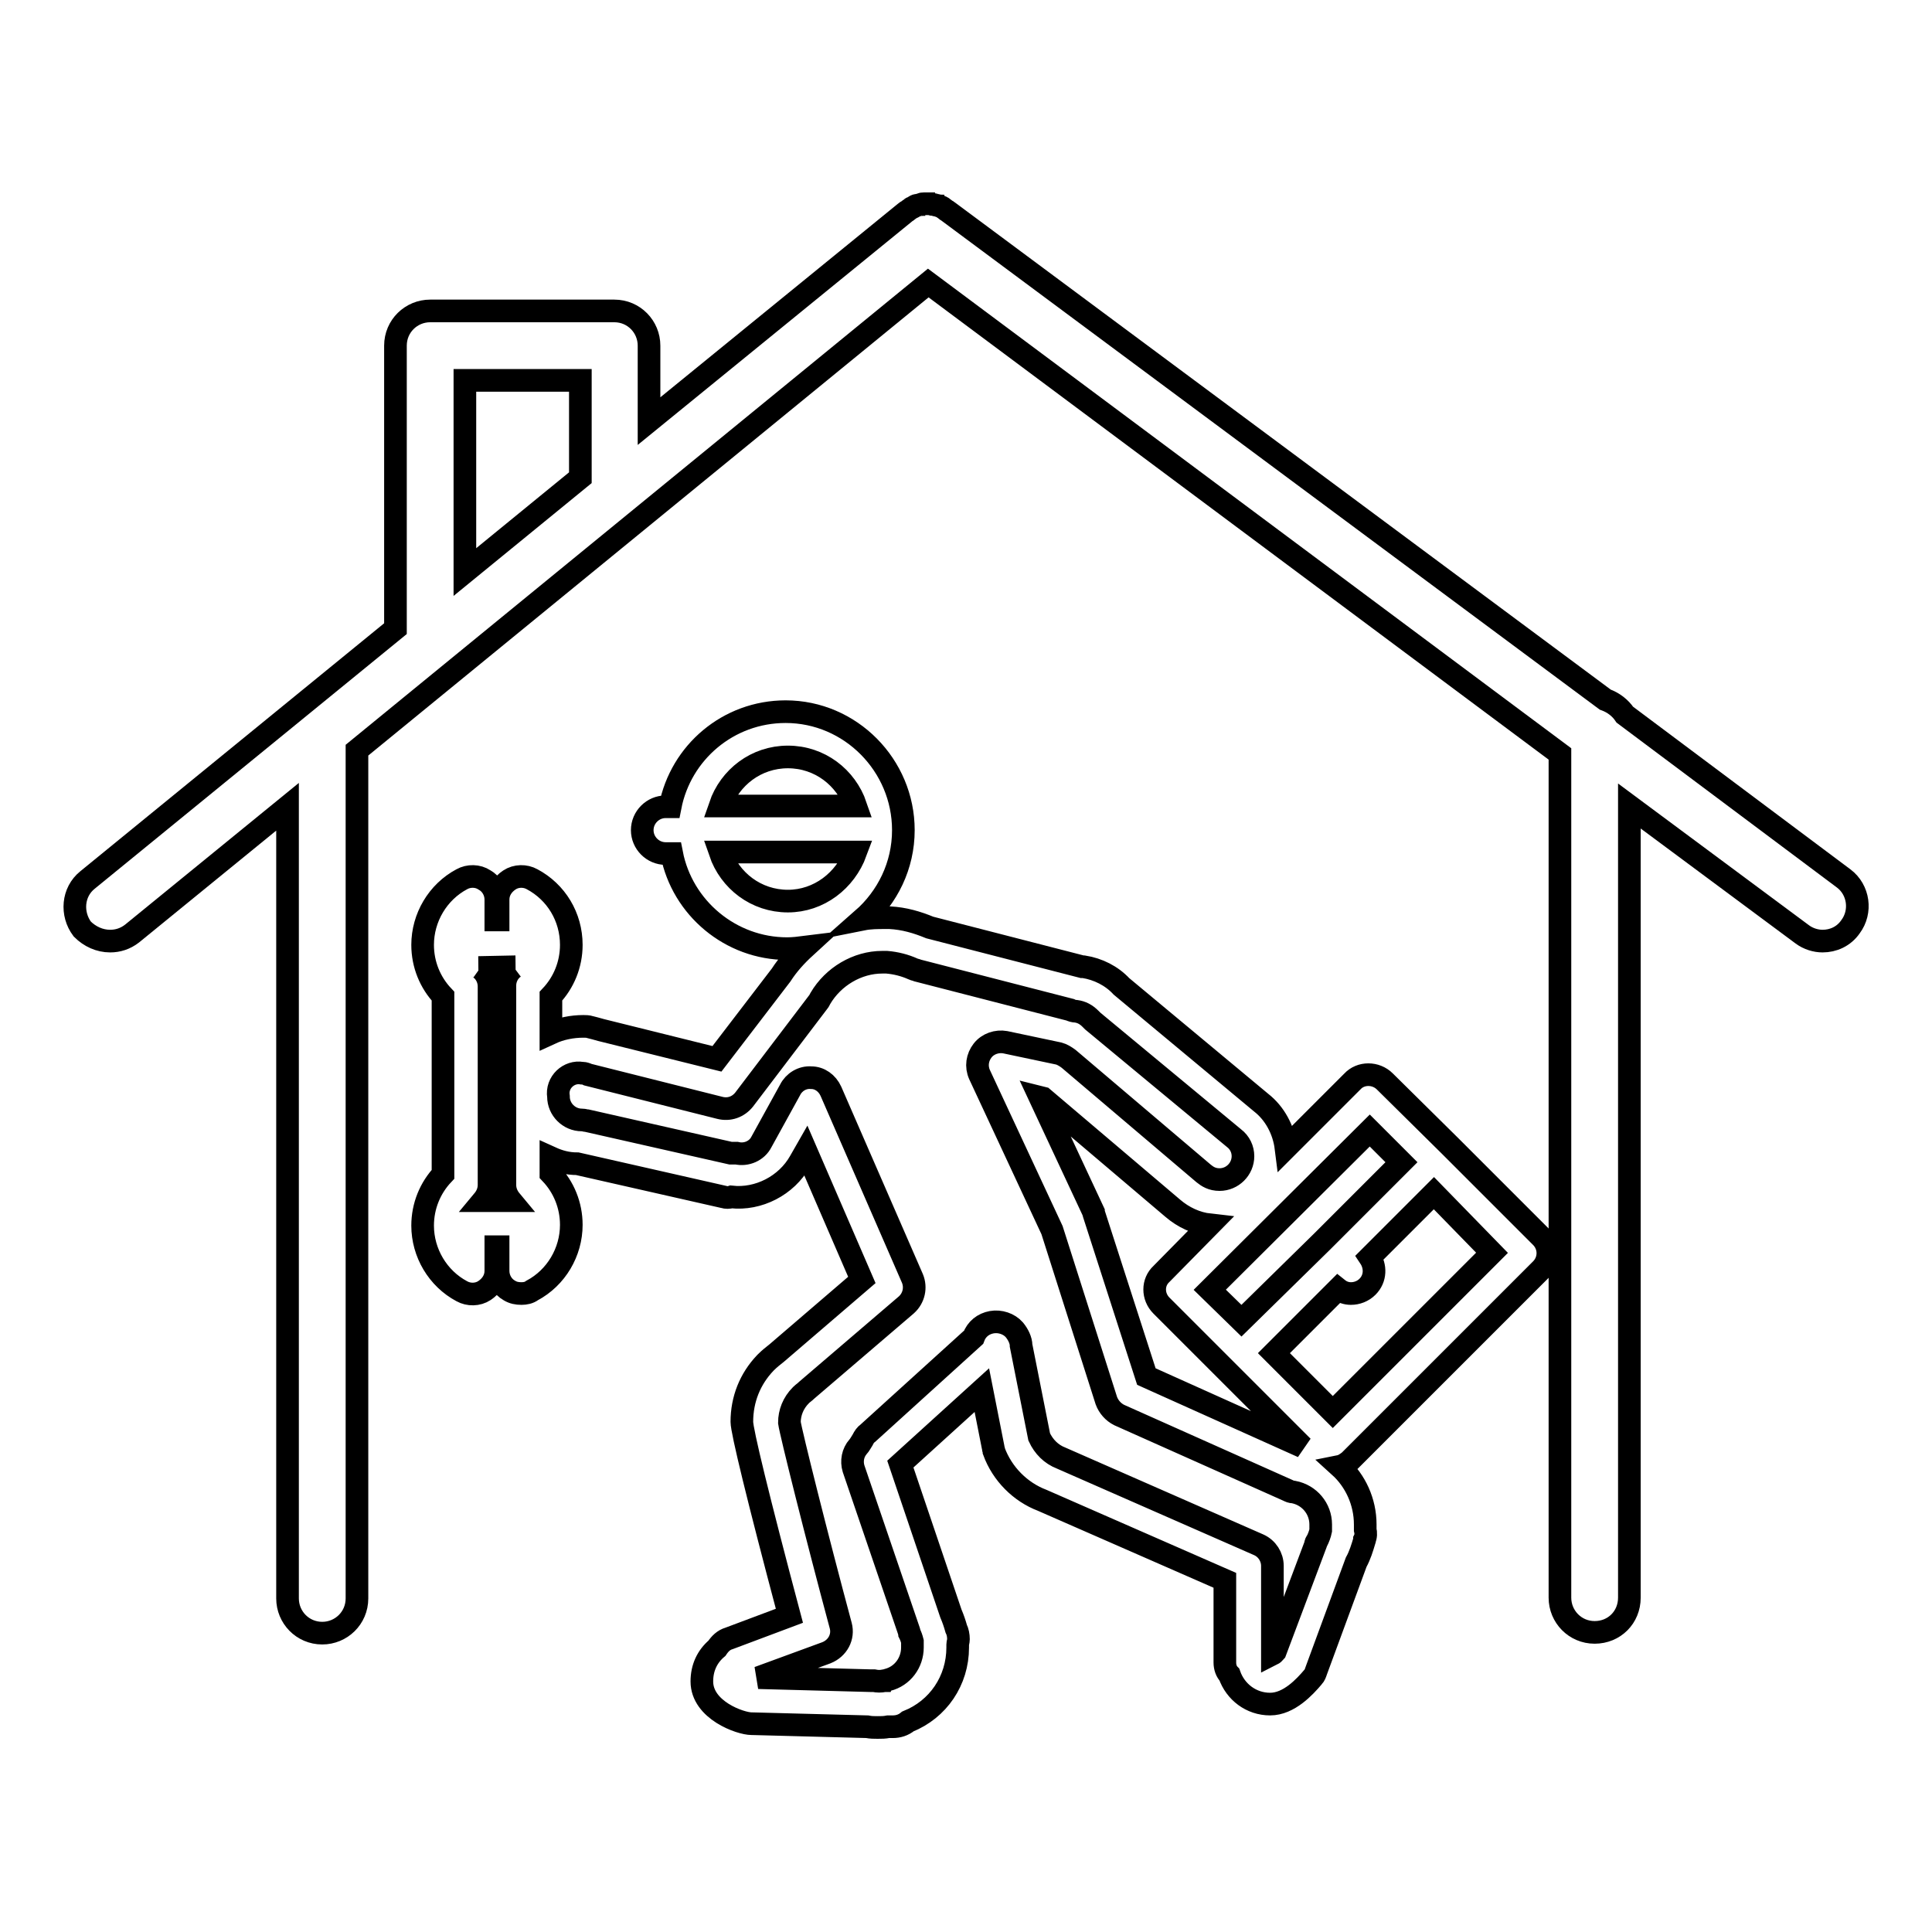 <?xml version="1.0" encoding="utf-8"?>
<!-- Svg Vector Icons : http://www.onlinewebfonts.com/icon -->
<!DOCTYPE svg PUBLIC "-//W3C//DTD SVG 1.1//EN" "http://www.w3.org/Graphics/SVG/1.1/DTD/svg11.dtd">
<svg version="1.1" xmlns="http://www.w3.org/2000/svg" xmlns:xlink="http://www.w3.org/1999/xlink" x="0px" y="0px" viewBox="0 0 256 256" enable-background="new 0 0 256 256" xml:space="preserve">
<g><g><g><path stroke-width="3" fill-opacity="0" stroke="#000000"  d="M56,162.4c0,3.6,2,7,5.2,8.7c0.9,0.5,2.1,0.5,3-0.1c0.9-0.6,1.5-1.5,1.5-2.6v-3.2H66v3.2c0,1.1,0.6,2.1,1.5,2.6c0.5,0.3,1,0.4,1.6,0.4c0.5,0,1-0.1,1.4-0.4c3.2-1.7,5.2-5.1,5.2-8.7c0-2.6-1-5-2.7-6.8v-2.1c1.1,0.5,2.2,0.8,3.5,0.8l19.4,4.4c0.3,0.1,0.7,0.1,1,0c3.6,0.4,7.3-1.5,9.1-4.7l0.8-1.4l7.4,17.1l-11.3,9.7c-0.5,0.4-0.9,0.7-1.4,1.2c0,0-0.1,0.1-0.1,0.1c-2,2.1-3.1,4.8-3.1,7.8c0,1.2,2.1,9.9,6.3,25.7l-8,3c-0.7,0.2-1.2,0.7-1.6,1.3c-1.3,1.1-2,2.6-2,4.4c0,3.8,5.1,5.6,6.6,5.6c0,0,0.1,0,0.1,0l15.2,0.4c0.5,0.1,0.9,0.1,1.4,0.1c0.5,0,0.9,0,1.4-0.1h0.6h0c0.7,0,1.4-0.2,2-0.7c4-1.6,6.6-5.4,6.6-9.8c0-0.1,0-0.2,0-0.4c0-0.2,0.1-0.4,0.1-0.7c0-0.5-0.1-1-0.3-1.4c-0.2-0.7-0.4-1.3-0.7-2l-6.7-19.8c0,0,0,0,0,0l10.8-9.8l1.5,7.6c0,0.2,0.1,0.3,0.1,0.5c1.1,3,3.5,5.4,6.4,6.5l24.2,10.6v10.9c0,0.6,0.2,1.2,0.6,1.6c0.8,2.3,2.9,3.9,5.4,3.9c2.5,0,4.6-2.3,5.7-3.6c0.2-0.2,0.3-0.5,0.4-0.8l5.3-14.4c0.5-0.9,0.8-1.9,1.1-2.9l0-0.1c0.2-0.4,0.2-0.9,0.1-1.3c0-0.2,0-0.5,0-0.7c0-3-1.3-5.8-3.4-7.7c0.5-0.1,0.9-0.4,1.3-0.7l25.4-25.4c1.2-1.2,1.2-3.1,0-4.3l-12.1-12.1l0,0l0,0l-8.6-8.5c-1.2-1.2-3.2-1.2-4.3,0l-8.8,8.8c-0.3-2.4-1.5-4.6-3.3-6l-18.5-15.4c-1.3-1.4-3.1-2.3-5-2.6c-0.1,0-0.1,0-0.2,0l-20.2-5.2c-1.7-0.7-3.4-1.2-5.3-1.3c-0.2,0-0.4,0-0.6,0c-1,0-2,0-3,0.2c3.3-2.9,5.4-7.1,5.4-11.8c0-8.6-7-15.7-15.6-15.7c-7.6,0-13.9,5.4-15.3,12.6h-0.6c-1.7,0-3.1,1.4-3.1,3.1s1.4,3.1,3.1,3.1H89c1.4,7.2,7.8,12.6,15.3,12.6c0.8,0,1.6-0.1,2.4-0.2c-1.2,1.1-2.3,2.3-3.2,3.7L95,140.3l-15.3-3.8c-0.3-0.1-1.5-0.4-1.5-0.4c-0.3-0.1-0.6-0.1-0.9-0.1c-1.5,0-3,0.3-4.3,0.9v-4.9c1.7-1.8,2.7-4.2,2.7-6.8c0-3.7-2-7-5.2-8.7c-0.9-0.5-2.1-0.5-3,0.1c-0.9,0.6-1.5,1.5-1.5,2.6v2.7h-0.3v-2.7c0-1.1-0.6-2.1-1.5-2.6c-0.9-0.6-2.1-0.6-3-0.1c-3.2,1.7-5.2,5.1-5.2,8.7c0,2.6,1,5,2.7,6.8v23.6C57,157.4,56,159.8,56,162.4z M197.7,166l-21.1,21.1l-7.8-7.8l8.5-8.5c0.5,0.4,1.1,0.6,1.7,0.6c0.8,0,1.6-0.3,2.2-0.9c1.1-1.1,1.1-2.7,0.3-3.9l8.5-8.5L197.7,166z M153.9,173l18.7,18.7l-20.7-9.3L145,161c0-0.1-0.1-0.2-0.1-0.4l-7.1-15.2l0.4,0.1l17.2,14.6c1.4,1.2,3.1,2,4.9,2.2l-6.4,6.5C152.7,169.9,152.7,171.8,153.9,173z M181.5,149.8l4.2,4.2l-10.5,10.5l0,0c0,0,0,0,0,0L164.5,175l-4.2-4.1L181.5,149.8z M104.4,100.3c4.2,0,7.7,2.7,9,6.5h-18C96.7,103,100.2,100.3,104.4,100.3z M104.4,119.4c-4.2,0-7.7-2.7-9-6.5h18C112,116.7,108.5,119.4,104.4,119.4z M77.1,142.2c0,0,0.1,0,0.1,0c0.2,0,0.5,0.1,0.7,0.2l17.5,4.4c1.2,0.3,2.4-0.1,3.2-1.1l9.8-12.9c0.1-0.1,0.2-0.3,0.3-0.5c1.7-2.9,4.9-4.8,8.2-4.8l0.5,0c0,0,0,0,0.1,0c1.2,0.1,2.4,0.4,3.5,0.9c0.2,0.1,0.4,0.1,0.6,0.2l20.2,5.2c0.2,0.1,0.5,0.2,0.8,0.2c0.7,0.1,1.3,0.4,1.9,1c0.1,0.1,0.2,0.2,0.3,0.3l18.7,15.5c0.8,0.6,1.2,1.5,1.2,2.4c0,1.7-1.4,3.1-3.1,3.1c-1,0-1.6-0.4-2.1-0.8l-17.9-15.2c-0.4-0.3-0.9-0.6-1.3-0.7l-7.1-1.5c-1.1-0.2-2.3,0.2-3,1.1c-0.7,0.9-0.9,2.1-0.4,3.2l9.6,20.6l7.2,22.6c0.3,0.8,0.9,1.5,1.7,1.9l22.4,10c0.2,0.1,0.4,0.2,0.7,0.2c2.1,0.4,3.6,2.2,3.6,4.3c0,0.2,0,0.4,0,0.6c0,0,0,0.1,0,0.1c0,0,0,0,0,0.1c-0.1,0.5-0.3,1-0.5,1.4c-0.1,0.1-0.2,0.3-0.2,0.5l-5.3,14.1c-0.1,0.1-0.2,0.3-0.4,0.4l0,0v-11.7c0-1.2-0.7-2.3-1.8-2.8l-26.2-11.5c-1.3-0.5-2.3-1.5-2.9-2.8l-2.4-12.1c0-0.7-0.4-1.5-0.9-2.1c-0.7-0.8-1.9-1.2-3-1c-1.1,0.2-2,0.9-2.4,2l-14,12.7c-0.3,0.2-0.5,0.5-0.7,0.9c-0.2,0.3-0.4,0.7-0.6,0.9c-0.7,0.8-0.9,1.9-0.6,2.9l7.3,21.4c0,0.1,0.1,0.2,0.1,0.4c0.2,0.4,0.3,0.7,0.4,1.1c0,0,0,0,0,0.1c0,0,0,0.1,0,0.1c0,0.2,0,0.4,0,0.6c0,2-1.3,3.8-3.3,4.3c-0.1,0-0.1,0-0.2,0.1c-0.1,0-0.1,0-0.2,0c-0.5,0.1-0.9,0.1-1.4,0c-0.1,0-0.3,0-0.4,0l-14.9-0.4l9-3.3c1.5-0.6,2.3-2.1,1.9-3.6c-3.2-11.9-6.6-25.5-6.8-26.9c0-1.3,0.5-2.6,1.5-3.6c0,0,0,0,0.1-0.1c0.2-0.2,0.4-0.3,0.7-0.6l13.2-11.3c1-0.9,1.3-2.3,0.8-3.5l-10.8-24.8c-0.5-1.1-1.5-1.8-2.6-1.8c-1.2-0.1-2.3,0.6-2.8,1.6l-3.8,6.9c-0.6,1.2-2,1.8-3.3,1.5c-0.3,0-0.5,0-0.8,0l-19-4.3c-0.2,0-0.4-0.1-0.7-0.1c-1.7,0-3.1-1.4-3.1-3.1C73.7,143.4,75.4,141.9,77.1,142.2z M68.3,128.1c-0.1,0-0.1,0.1-0.2,0.1c-0.8,0.6-1.2,1.5-1.2,2.4V157c0,0.8,0.3,1.5,0.8,2.1H64c0.5-0.6,0.8-1.3,0.8-2.1v-26.3c0-1-0.5-1.9-1.2-2.4c-0.1,0-0.1-0.1-0.2-0.1L68.3,128.1L68.3,128.1z"/><path stroke-width="3" fill-opacity="0" stroke="#000000"  d="M14.6,124.7c1,0,2-0.3,2.9-1l20.6-16.8v104.9c0,2.5,2,4.6,4.6,4.6c2.5,0,4.6-2,4.6-4.6V99.4l75.7-61.9l83.7,62.4v111.8c0,2.5,2,4.6,4.6,4.6s4.6-2,4.6-4.6V106.8l22.9,17c0.8,0.6,1.8,0.9,2.7,0.9c1.4,0,2.8-0.6,3.7-1.9c1.5-2,1.1-4.9-0.9-6.4l-29-21.7c-0.6-0.9-1.5-1.6-2.6-2L125.6,28c-0.1-0.1-0.2-0.1-0.3-0.2c-0.1-0.1-0.3-0.2-0.4-0.3c-0.1-0.1-0.3-0.1-0.4-0.2c-0.1,0-0.3-0.1-0.4-0.1c-0.1,0-0.3-0.1-0.4-0.1c-0.1,0-0.3,0-0.4-0.1c-0.1,0-0.3,0-0.4,0c-0.2,0-0.3,0-0.5,0c-0.1,0-0.3,0-0.4,0.1c-0.1,0-0.3,0.1-0.5,0.1c-0.1,0-0.3,0.1-0.4,0.2c-0.1,0.1-0.3,0.1-0.4,0.2c-0.1,0.1-0.3,0.2-0.4,0.3c-0.1,0.1-0.2,0.1-0.3,0.2L86,55.8v-10c0-2.5-2-4.6-4.6-4.6H57c-2.5,0-4.6,2-4.6,4.6v37.5l-40.8,33.3c-2,1.6-2.2,4.5-0.7,6.5C11.9,124.1,13.2,124.7,14.6,124.7z M61.6,50.4h15.3v12.9L61.6,75.8V50.4z"/></g><g></g><g></g><g></g><g></g><g></g><g></g><g></g><g></g><g></g><g></g><g></g><g></g><g></g><g></g><g></g></g></g>
</svg>